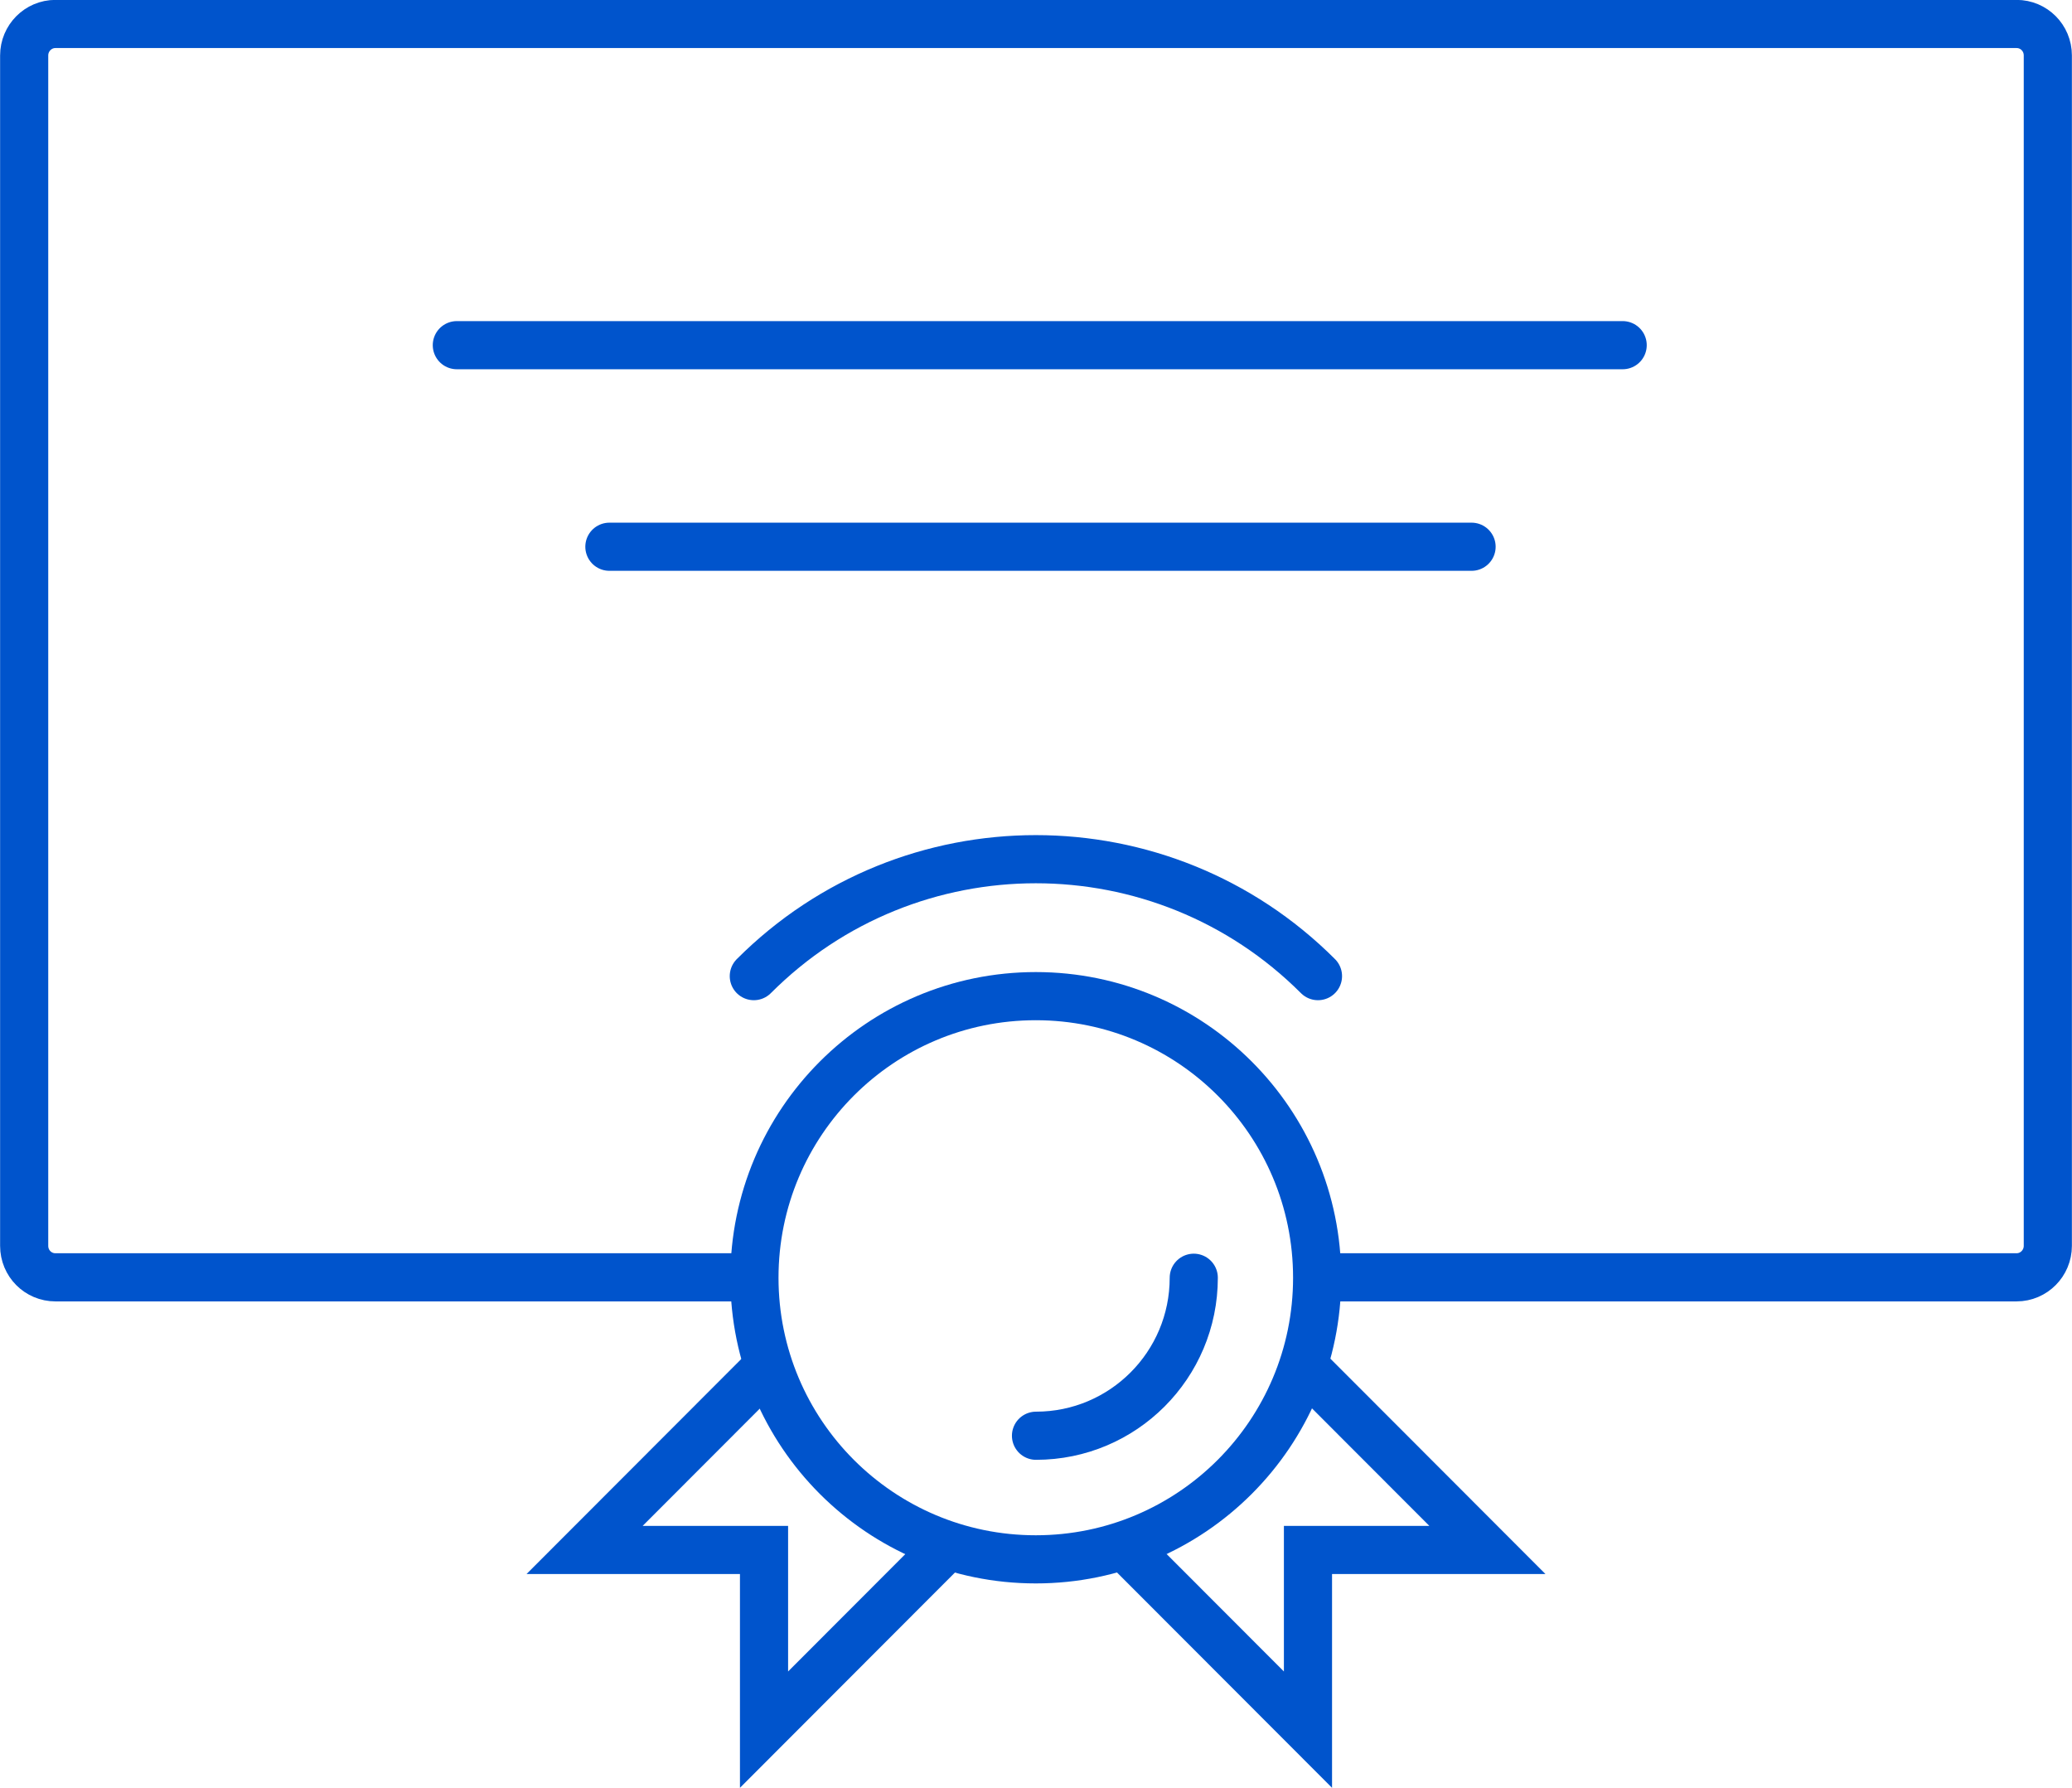 <?xml version="1.0" encoding="UTF-8"?><svg id="_レイヤー_2" xmlns="http://www.w3.org/2000/svg" width="99.42" height="85.77" viewBox="0 0 99.42 85.77"><defs><style>.cls-1,.cls-2{fill:none;stroke:#0054cc;stroke-miterlimit:10;stroke-width:2.31px;}.cls-2{stroke-linecap:round;}</style></defs><g id="_コンテンツ"><path class="cls-1" d="m36.21,61.28H2.66c-.83,0-1.5-.67-1.5-1.51V2.66c0-.83.67-1.51,1.5-1.51h94.1c.83,0,1.5.67,1.5,1.51v57.11c0,.83-.67,1.51-1.5,1.51h-33.56"/><path class="cls-1" d="m63.2,61.3c0-7.46-6.04-13.51-13.5-13.51s-13.5,6.05-13.5,13.51,6.04,13.51,13.5,13.51,13.5-6.05,13.5-13.51Z"/><path class="cls-2" d="m49.71,68.88c4.18,0,7.57-3.39,7.57-7.58"/><path class="cls-2" d="m63.24,46.83c-7.48-7.48-19.6-7.48-27.07,0"/><polyline class="cls-2" points="54.12 74.33 62.76 82.98 62.76 74.36 71.37 74.36 62.73 65.71"/><polyline class="cls-2" points="45.3 74.33 36.66 82.98 36.66 74.36 28.05 74.36 36.69 65.71"/><line class="cls-2" x1="70.61" y1="26.23" x2="29.24" y2="26.23"/><line class="cls-2" x1="21.92" y1="16.56" x2="77.86" y2="16.56"/></g></svg>
